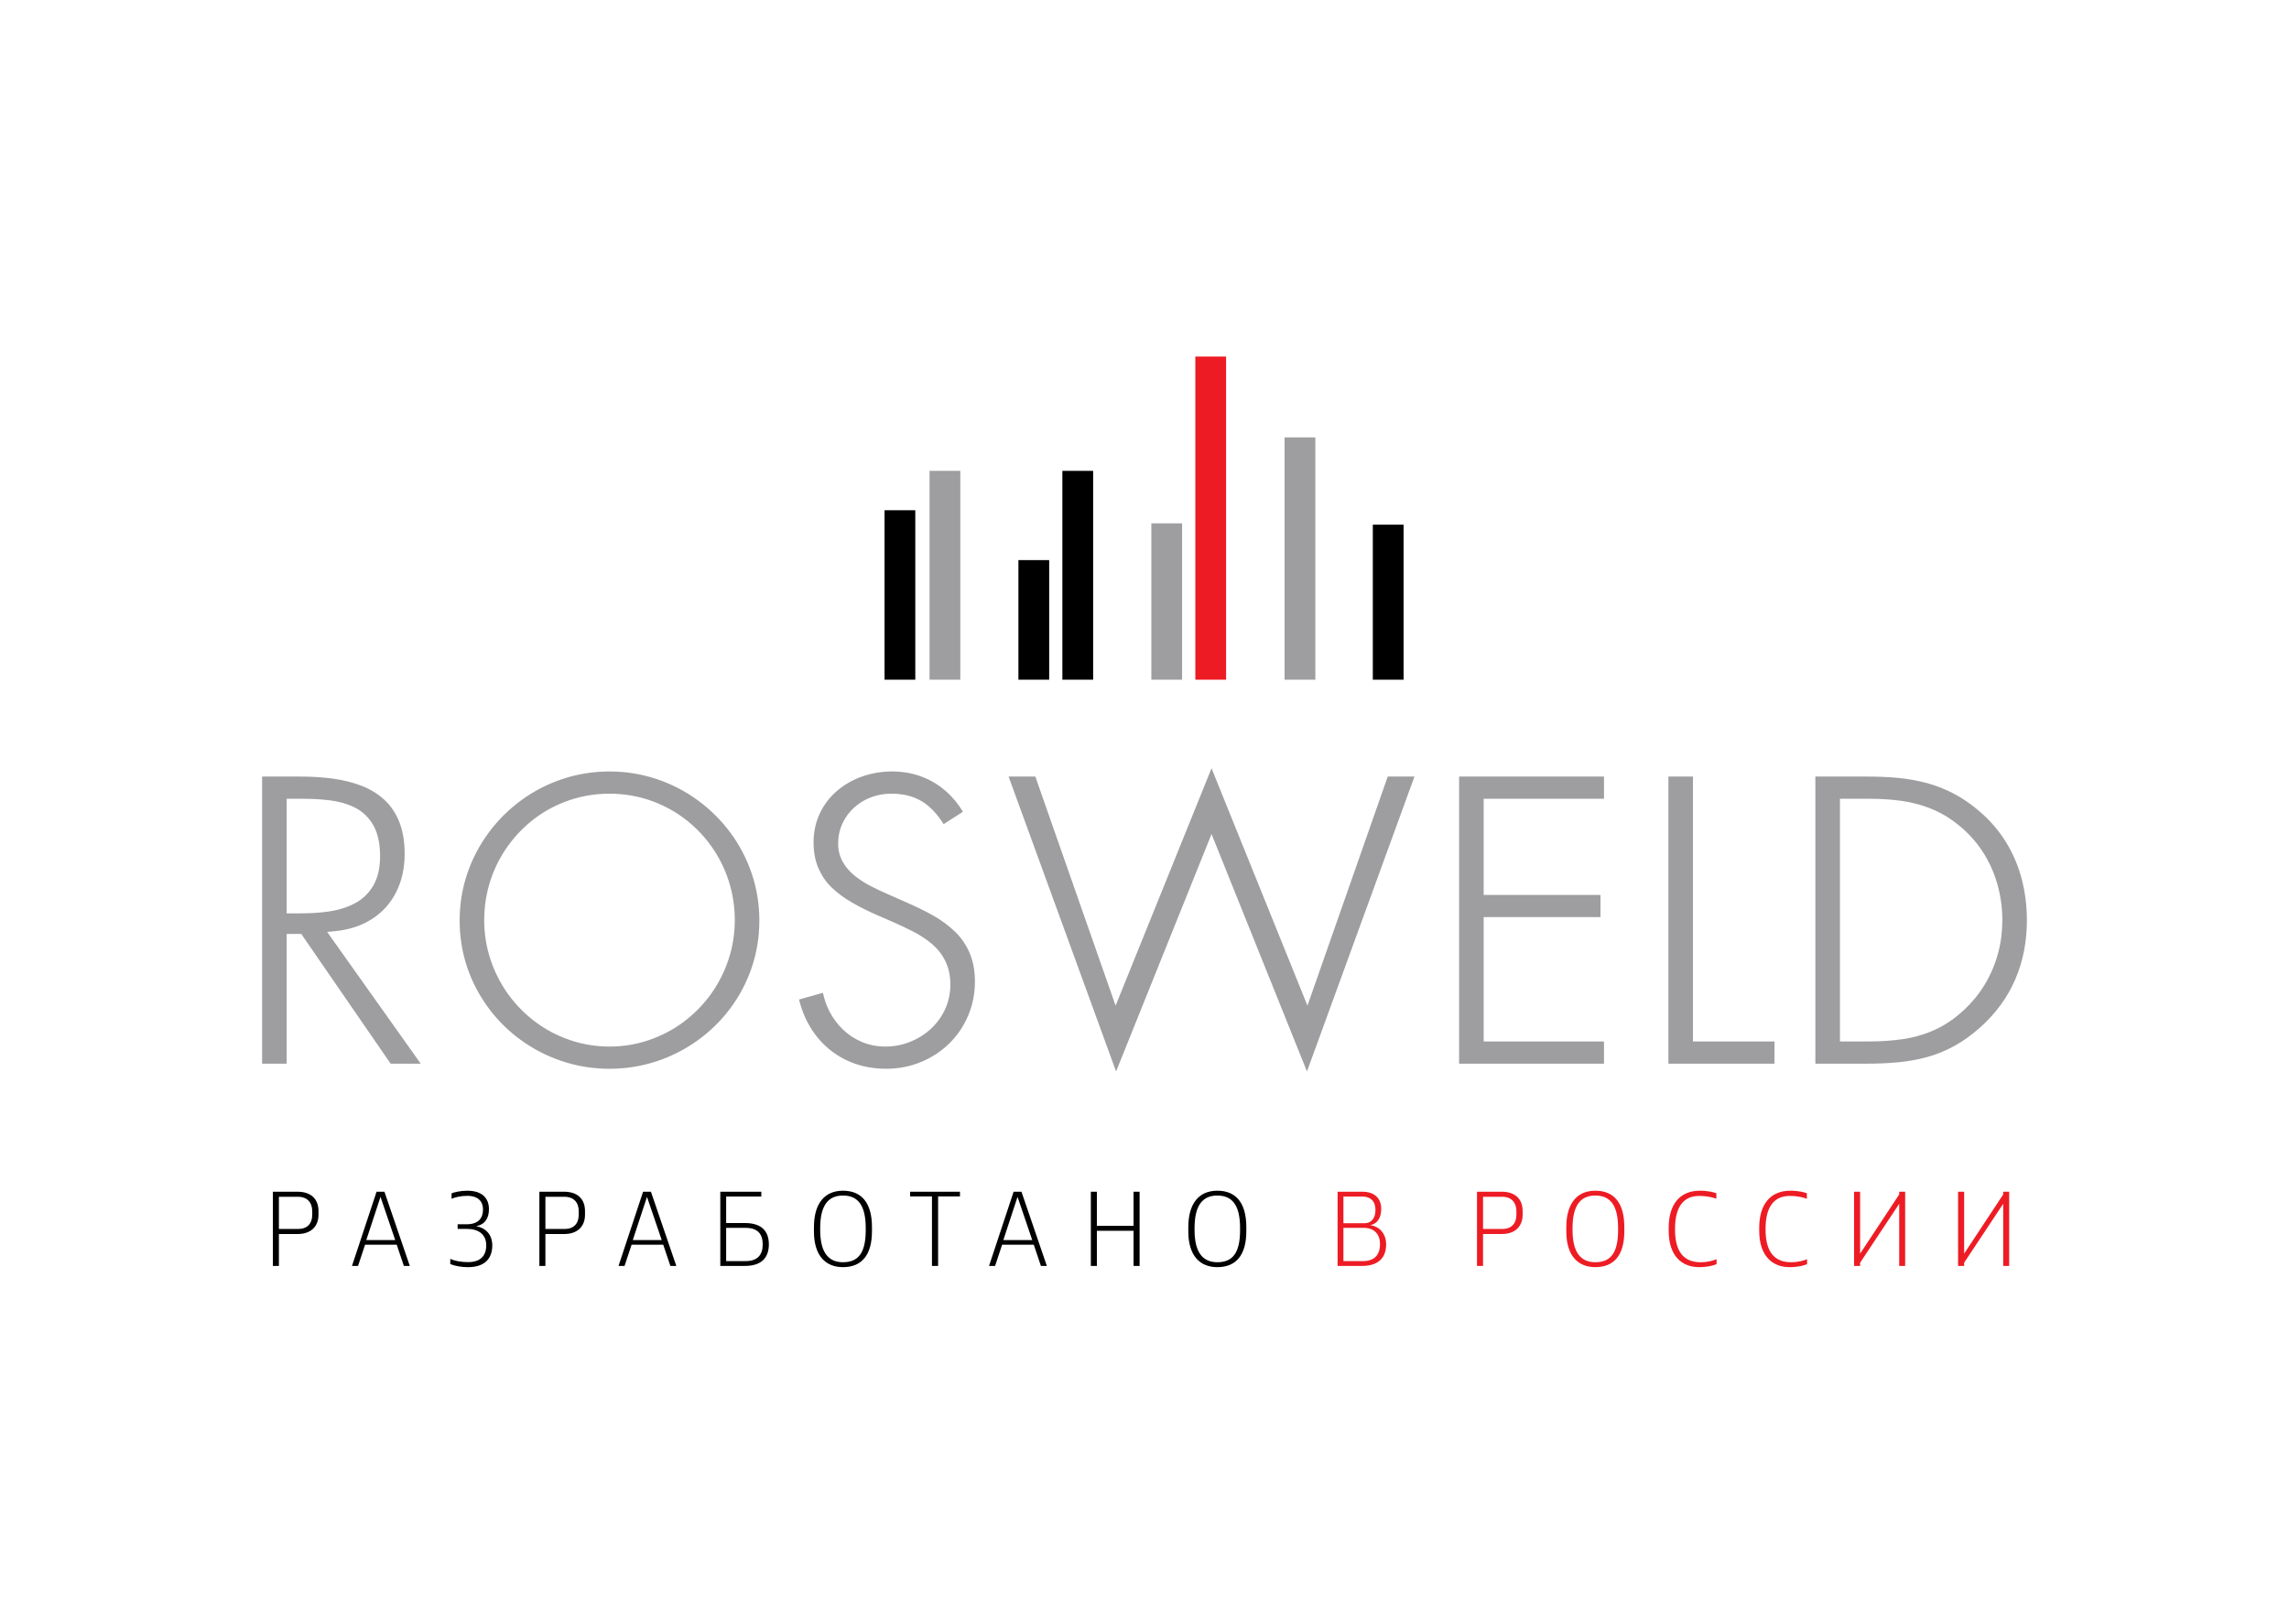 <?xml version="1.0" encoding="utf-8"?>
<!-- Generator: Adobe Illustrator 16.0.0, SVG Export Plug-In . SVG Version: 6.00 Build 0)  -->
<!DOCTYPE svg PUBLIC "-//W3C//DTD SVG 1.1//EN" "http://www.w3.org/Graphics/SVG/1.1/DTD/svg11.dtd">
<svg version="1.1" id="Слой_1" xmlns="http://www.w3.org/2000/svg" xmlns:xlink="http://www.w3.org/1999/xlink" x="0px" y="0px"
	 width="419.53px" height="297.64px" viewBox="0 0 419.53 297.64" enable-background="new 0 0 419.53 297.64" xml:space="preserve">
<path d="M58.373,222.666V222c0-2.125-1.276-3.545-3.861-3.545h-4.504v13.605h1.107v-5.852h3.453
	C56.985,226.209,58.373,224.824,58.373,222.666 M57.228,222.684c0,1.607-0.922,2.602-2.565,2.602h-3.547v-5.904h3.47
	c1.739,0,2.642,1.053,2.642,2.656V222.684z M75.11,232.061l-4.652-13.605h-1.44l-4.506,13.605h1.109l1.292-3.895h5.798l1.311,3.895
	H75.11z M72.435,227.318h-5.301l2.604-7.92L72.435,227.318z M90.225,228.295c0-2.086-1.332-3.23-2.937-3.527
	c1.585-0.295,2.326-1.457,2.326-3.117c0-1.883-1.109-3.379-3.97-3.379c-1.275,0-2.38,0.275-2.881,0.477v1.002
	c0.593-0.262,1.645-0.541,2.881-0.541c2.031,0,2.882,1.074,2.882,2.498c0,1.551-0.816,2.713-2.992,2.713h-1.662v0.852h1.716
	c2.087,0,3.528,0.977,3.528,3.006c0,1.939-1.072,3.082-3.358,3.082c-1.238,0-2.386-0.219-3.233-0.59v0.943
	c0.813,0.348,2.05,0.57,3.25,0.57C88.673,232.283,90.225,230.861,90.225,228.295 M107.22,222.666V222
	c0-2.125-1.273-3.545-3.859-3.545h-4.504v13.605h1.105v-5.852h3.453C105.835,226.209,107.22,224.824,107.22,222.666
	 M106.072,222.684c0,1.607-0.921,2.602-2.563,2.602h-3.547v-5.904h3.474c1.733,0,2.637,1.053,2.637,2.656V222.684z M123.956,232.061
	l-4.652-13.605h-1.438l-4.504,13.605h1.106l1.293-3.895h5.796l1.312,3.895H123.956z M121.279,227.318h-5.299l2.602-7.92
	L121.279,227.318z M133.09,225.082v6.094h3.561c2.143,0,3.139-1.09,3.139-3.066c0-1.975-0.996-3.027-3.139-3.027H133.09z
	 M136.522,224.197c2.807,0,4.394,1.254,4.394,3.912c0,2.66-1.587,3.951-4.394,3.951h-4.504v-13.605h7.514v0.887h-6.441v4.855
	H136.522z M159.815,225.693v-0.74c0-4.32-1.792-6.682-5.318-6.682c-3.36,0-5.317,2.344-5.317,6.682v0.777
	c0,4.486,2.161,6.553,5.317,6.553C157.895,232.283,159.815,230.121,159.815,225.693 M158.671,225.508
	c0,4.32-1.479,5.873-4.174,5.873c-2.675,0-4.171-1.811-4.171-5.912v-0.33c0-4.189,1.476-5.982,4.171-5.982
	c2.863,0,4.174,1.939,4.174,5.982V225.508z M175.945,219.324v-0.869h-9.141v0.869h4.007v12.736h1.126v-12.736H175.945z
	 M191.869,232.061l-4.654-13.605h-1.438l-4.506,13.605h1.109l1.29-3.895h5.8l1.31,3.895H191.869z M189.19,227.318h-5.297l2.602-7.92
	L189.19,227.318z M208.866,232.061v-13.605h-1.109v6.258h-6.721v-6.258h-1.105v13.605h1.105v-6.445h6.721v6.445H208.866z
	 M228.426,225.693v-0.74c0-4.32-1.789-6.682-5.316-6.682c-3.361,0-5.316,2.344-5.316,6.682v0.777c0,4.486,2.16,6.553,5.316,6.553
	C226.508,232.283,228.426,230.121,228.426,225.693 M227.281,225.508c0,4.32-1.475,5.873-4.172,5.873c-2.674,0-4.17-1.811-4.17-5.912
	v-0.33c0-4.189,1.473-5.982,4.17-5.982c2.863,0,4.172,1.939,4.172,5.982V225.508z"/>
<path fill="#ED1C24" d="M254.051,228.109c0-1.789-1.053-3.285-2.949-3.525c1.492-0.275,2.047-1.531,2.047-3.01
	c0-1.752-1.07-3.119-3.473-3.119h-4.521v13.605h4.504C252.465,232.061,254.051,230.697,254.051,228.109 M252.096,221.814
	c0,1.553-0.811,2.42-1.994,2.42h-3.879v-4.893h3.49C251.154,219.342,252.096,220.154,252.096,221.814 M252.928,228.039
	c0,1.975-1,3.137-3.141,3.137h-3.564v-6.094h3.73C251.928,225.082,252.928,226.303,252.928,228.039 M279.07,222.666V222
	c0-2.125-1.273-3.545-3.859-3.545h-4.504v13.605h1.107v-5.852h3.449C277.684,226.209,279.07,224.824,279.07,222.666
	 M277.926,222.684c0,1.607-0.922,2.602-2.568,2.602h-3.543v-5.904h3.469c1.736,0,2.643,1.053,2.643,2.656V222.684z M297.709,225.693
	v-0.74c0-4.318-1.793-6.682-5.318-6.682c-3.359,0-5.316,2.344-5.316,6.682v0.777c0,4.486,2.16,6.553,5.316,6.553
	C295.789,232.283,297.709,230.121,297.709,225.693 M296.564,225.508c0,4.32-1.479,5.873-4.174,5.873
	c-2.68,0-4.174-1.811-4.174-5.908v-0.334c0-4.189,1.479-5.982,4.174-5.982c2.859,0,4.174,1.939,4.174,5.982V225.508z
	 M314.613,231.73v-0.908c-0.594,0.262-1.609,0.559-2.938,0.559c-2.713,0-4.674-1.514-4.674-5.967v-0.182
	c0-3.934,1.516-6.002,4.414-6.002c1.588,0,2.604,0.314,3.158,0.516v-1.014c-0.461-0.164-1.496-0.461-3.027-0.461
	c-3.729,0-5.705,2.588-5.705,6.775v0.555c0,4.652,2.42,6.682,5.574,6.682C312.932,232.283,314.059,231.988,314.613,231.73
	 M331.201,231.73v-0.908c-0.59,0.262-1.605,0.559-2.936,0.559c-2.715,0-4.67-1.514-4.67-5.967v-0.182
	c0-3.934,1.512-6.002,4.412-6.002c1.588,0,2.604,0.314,3.156,0.516v-1.014c-0.461-0.164-1.492-0.461-3.027-0.461
	c-3.73,0-5.705,2.588-5.705,6.775v0.555c0,4.652,2.42,6.682,5.576,6.682C329.521,232.283,330.648,231.988,331.201,231.73
	 M339.813,232.061v-13.605h1.109v11.355l7.166-10.855v-0.5h1.09v13.605h-1.09V220.67l-7.166,10.801v0.59H339.813z M358.879,232.061
	v-13.605h1.109v11.355l7.162-10.855v-0.5h1.09v13.605h-1.09V220.67l-7.162,10.801v0.59H358.879z"/>
<path fill="#9E9D9F" d="M332.725,194.984h9.291c1.979,0,3.963-0.066,5.936-0.262c1.793-0.174,3.578-0.48,5.314-0.969
	c1.709-0.475,3.352-1.148,4.902-2.002c1.711-0.941,3.289-2.1,4.744-3.396c2.783-2.484,4.992-5.42,6.461-8.855
	c1.465-3.422,2.117-7.045,2.117-10.76c0-2.553-0.293-5.08-0.934-7.553c-0.615-2.387-1.566-4.648-2.854-6.746
	c-1.328-2.172-2.99-4.082-4.922-5.733c-1.449-1.241-3.02-2.351-4.705-3.232c-1.566-0.819-3.205-1.468-4.908-1.929
	c-1.721-0.464-3.48-0.774-5.254-0.945c-1.91-0.185-3.834-0.248-5.754-0.248h-9.436V194.984z M337.227,190.914v-44.493h5.148
	c2.07,0,4.152,0.101,6.201,0.394c1.992,0.282,3.926,0.816,5.775,1.611c1.959,0.837,3.74,2.023,5.338,3.431
	c1.596,1.402,2.961,3.018,4.055,4.838c1.078,1.793,1.895,3.711,2.432,5.73c0.541,2.039,0.816,4.129,0.816,6.242
	c0,2.051-0.248,4.084-0.781,6.064c-0.525,1.963-1.309,3.834-2.344,5.58c-1.053,1.783-2.363,3.377-3.871,4.793
	c-1.588,1.492-3.377,2.766-5.367,3.668c-1.867,0.852-3.838,1.412-5.867,1.713c-2.113,0.314-4.254,0.428-6.387,0.428H337.227z
	 M310.287,190.914h14.941v4.07h-19.439v-52.63h4.498V190.914z M267.426,142.354h26.555v4.067h-22.053v17.629h21.408v4.066h-21.408
	v22.797h22.053v4.07h-26.555V142.354z M204.469,184.348l17.582-43.513l17.58,43.513l14.713-41.994h4.9l-19.701,54.054
	l-17.492-43.518l-17.495,43.518l-19.701-54.054h4.9L204.469,184.348z M172.953,151.074c-0.595-0.953-1.28-1.849-2.065-2.648
	c-0.935-0.955-2.012-1.685-3.254-2.187c-1.35-0.548-2.821-0.75-4.275-0.75c-1.268,0-2.518,0.209-3.704,0.659
	c-1.155,0.436-2.19,1.061-3.104,1.884c-0.911,0.819-1.622,1.796-2.136,2.905c-0.542,1.176-0.802,2.432-0.8,3.725
	c0,1.229,0.293,2.396,0.92,3.453c0.579,0.977,1.343,1.816,2.236,2.514c0.896,0.697,1.855,1.313,2.863,1.828
	c0.959,0.488,1.93,0.949,2.916,1.381l3.588,1.584c1.679,0.734,3.341,1.527,4.938,2.43c1.444,0.82,2.793,1.803,3.986,2.961
	c1.142,1.105,2.012,2.4,2.642,3.857c0.717,1.66,0.98,3.48,0.98,5.277c0,2.189-0.406,4.307-1.278,6.314
	c-0.827,1.912-1.974,3.611-3.47,5.061c-1.498,1.451-3.233,2.582-5.167,3.369c-2.028,0.83-4.152,1.229-6.342,1.225
	c-2.616-0.004-5.165-0.51-7.512-1.678c-2.222-1.105-4.066-2.664-5.545-4.656c-1.414-1.904-2.357-4.072-2.917-6.361l4.375-1.227
	c0.237,1.133,0.61,2.234,1.13,3.277c0.638,1.273,1.465,2.414,2.487,3.404c1.021,0.99,2.195,1.768,3.505,2.322
	c1.379,0.584,2.839,0.852,4.335,0.852c1.538,0,3.034-0.283,4.469-0.844c1.404-0.551,2.673-1.336,3.789-2.348
	c1.12-1.018,2.009-2.217,2.647-3.584c0.67-1.434,0.994-2.969,0.994-4.553c0-1.502-0.256-3.01-0.929-4.361
	c-0.602-1.215-1.413-2.246-2.443-3.119c-1.021-0.867-2.148-1.598-3.337-2.215c-1.224-0.637-2.469-1.23-3.735-1.781l-3.306-1.438
	c-1.517-0.662-2.989-1.422-4.422-2.25c-1.306-0.752-2.529-1.652-3.61-2.699c-1.034-1-1.82-2.176-2.393-3.49
	c-0.647-1.486-0.893-3.111-0.893-4.723c-0.003-1.861,0.352-3.682,1.158-5.367c0.757-1.591,1.796-2.954,3.132-4.095
	c1.367-1.165,2.902-2.04,4.597-2.636c1.771-0.629,3.625-0.928,5.503-0.928c1.852,0,3.669,0.296,5.406,0.945
	c1.674,0.627,3.188,1.545,4.523,2.73c1.215,1.074,2.225,2.322,3.052,3.71L172.953,151.074z M111.711,141.42
	c-2.942,0-5.84,0.453-8.628,1.384c-2.7,0.903-5.23,2.201-7.528,3.878c-2.283,1.671-4.281,3.648-5.966,5.921
	c-1.696,2.289-3.02,4.803-3.938,7.5c-0.945,2.789-1.407,5.693-1.407,8.637c0,2.947,0.455,5.857,1.407,8.65
	c0.917,2.689,2.241,5.186,3.938,7.463c1.681,2.256,3.68,4.213,5.962,5.859c2.304,1.656,4.832,2.943,7.528,3.832
	c2.794,0.922,5.688,1.375,8.632,1.375c2.942,0,5.834-0.453,8.632-1.375c2.696-0.889,5.221-2.176,7.526-3.832
	c2.283-1.646,4.288-3.604,5.974-5.863c1.698-2.27,3.008-4.773,3.923-7.459c0.952-2.793,1.409-5.703,1.409-8.65
	c0-2.943-0.464-5.848-1.409-8.637c-0.917-2.693-2.225-5.211-3.923-7.5c-1.691-2.273-3.693-4.247-5.978-5.921
	c-2.298-1.677-4.827-2.975-7.528-3.878C117.546,141.874,114.653,141.42,111.711,141.42 M111.711,145.49
	c2.497,0,4.966,0.388,7.333,1.189c2.269,0.771,4.387,1.876,6.307,3.31c1.904,1.423,3.561,3.111,4.952,5.039
	c1.4,1.943,2.477,4.074,3.219,6.352c0.772,2.365,1.153,4.807,1.153,7.289c0,2.477-0.382,4.91-1.167,7.258
	c-0.758,2.283-1.845,4.414-3.254,6.365c-1.393,1.928-3.058,3.605-4.962,5.035c-1.917,1.438-4.042,2.543-6.306,3.32
	c-2.351,0.805-4.792,1.203-7.275,1.203c-2.485,0-4.928-0.398-7.278-1.203c-2.267-0.777-4.388-1.883-6.306-3.32
	c-1.904-1.43-3.568-3.107-4.963-5.035c-1.407-1.951-2.493-4.082-3.254-6.365c-0.783-2.348-1.165-4.781-1.165-7.258
	c0-2.482,0.376-4.924,1.151-7.289c0.746-2.281,1.828-4.408,3.233-6.352c1.388-1.924,3.038-3.619,4.94-5.039
	c1.922-1.44,4.044-2.539,6.319-3.31C106.756,145.877,109.211,145.49,111.711,145.49 M71.598,194.984h5.51L59.96,170.83l1.322-0.121
	c2.439-0.234,4.802-0.895,6.874-2.229c1.921-1.236,3.392-2.857,4.427-4.887c1.12-2.197,1.582-4.611,1.582-7.066
	c-0.003-2.004-0.258-4.09-1.022-5.959c-0.626-1.532-1.519-2.892-2.751-4.008c-1.214-1.098-2.608-1.936-4.14-2.521
	c-1.688-0.649-3.453-1.064-5.242-1.309c-1.957-0.265-3.934-0.377-5.906-0.377H48.04v52.63h4.499v-23.777h2.682L71.598,194.984z
	 M52.539,146.421h2.565c1.771,0,3.554,0.065,5.313,0.282c1.607,0.198,3.194,0.617,4.645,1.346c1.451,0.729,2.563,1.828,3.364,3.24
	c0.956,1.691,1.238,3.756,1.236,5.672c0,1.873-0.317,3.828-1.294,5.457c-0.833,1.393-1.976,2.48-3.421,3.219
	c-1.447,0.746-3.024,1.207-4.632,1.445c-1.698,0.25-3.423,0.344-5.141,0.344h-2.636V146.421z"/>
<g>
	<rect x="219.082" y="65.356" fill="#ED1C24" width="5.637" height="59.24"/>
	<rect x="235.439" y="80.182" fill="#9E9D9F" width="5.639" height="44.414"/>
	<rect x="211.021" y="95.936" fill="#9E9D9F" width="5.637" height="28.661"/>
	<rect x="170.368" y="86.313" fill="#9E9D9F" width="5.638" height="38.283"/>
	<rect x="251.611" y="96.18" width="5.639" height="28.417"/>
	<rect x="194.714" y="86.313" width="5.638" height="38.283"/>
	<rect x="186.657" y="102.673" width="5.638" height="21.923"/>
	<rect x="162.12" y="93.533" width="5.636" height="31.063"/>
</g>
</svg>
